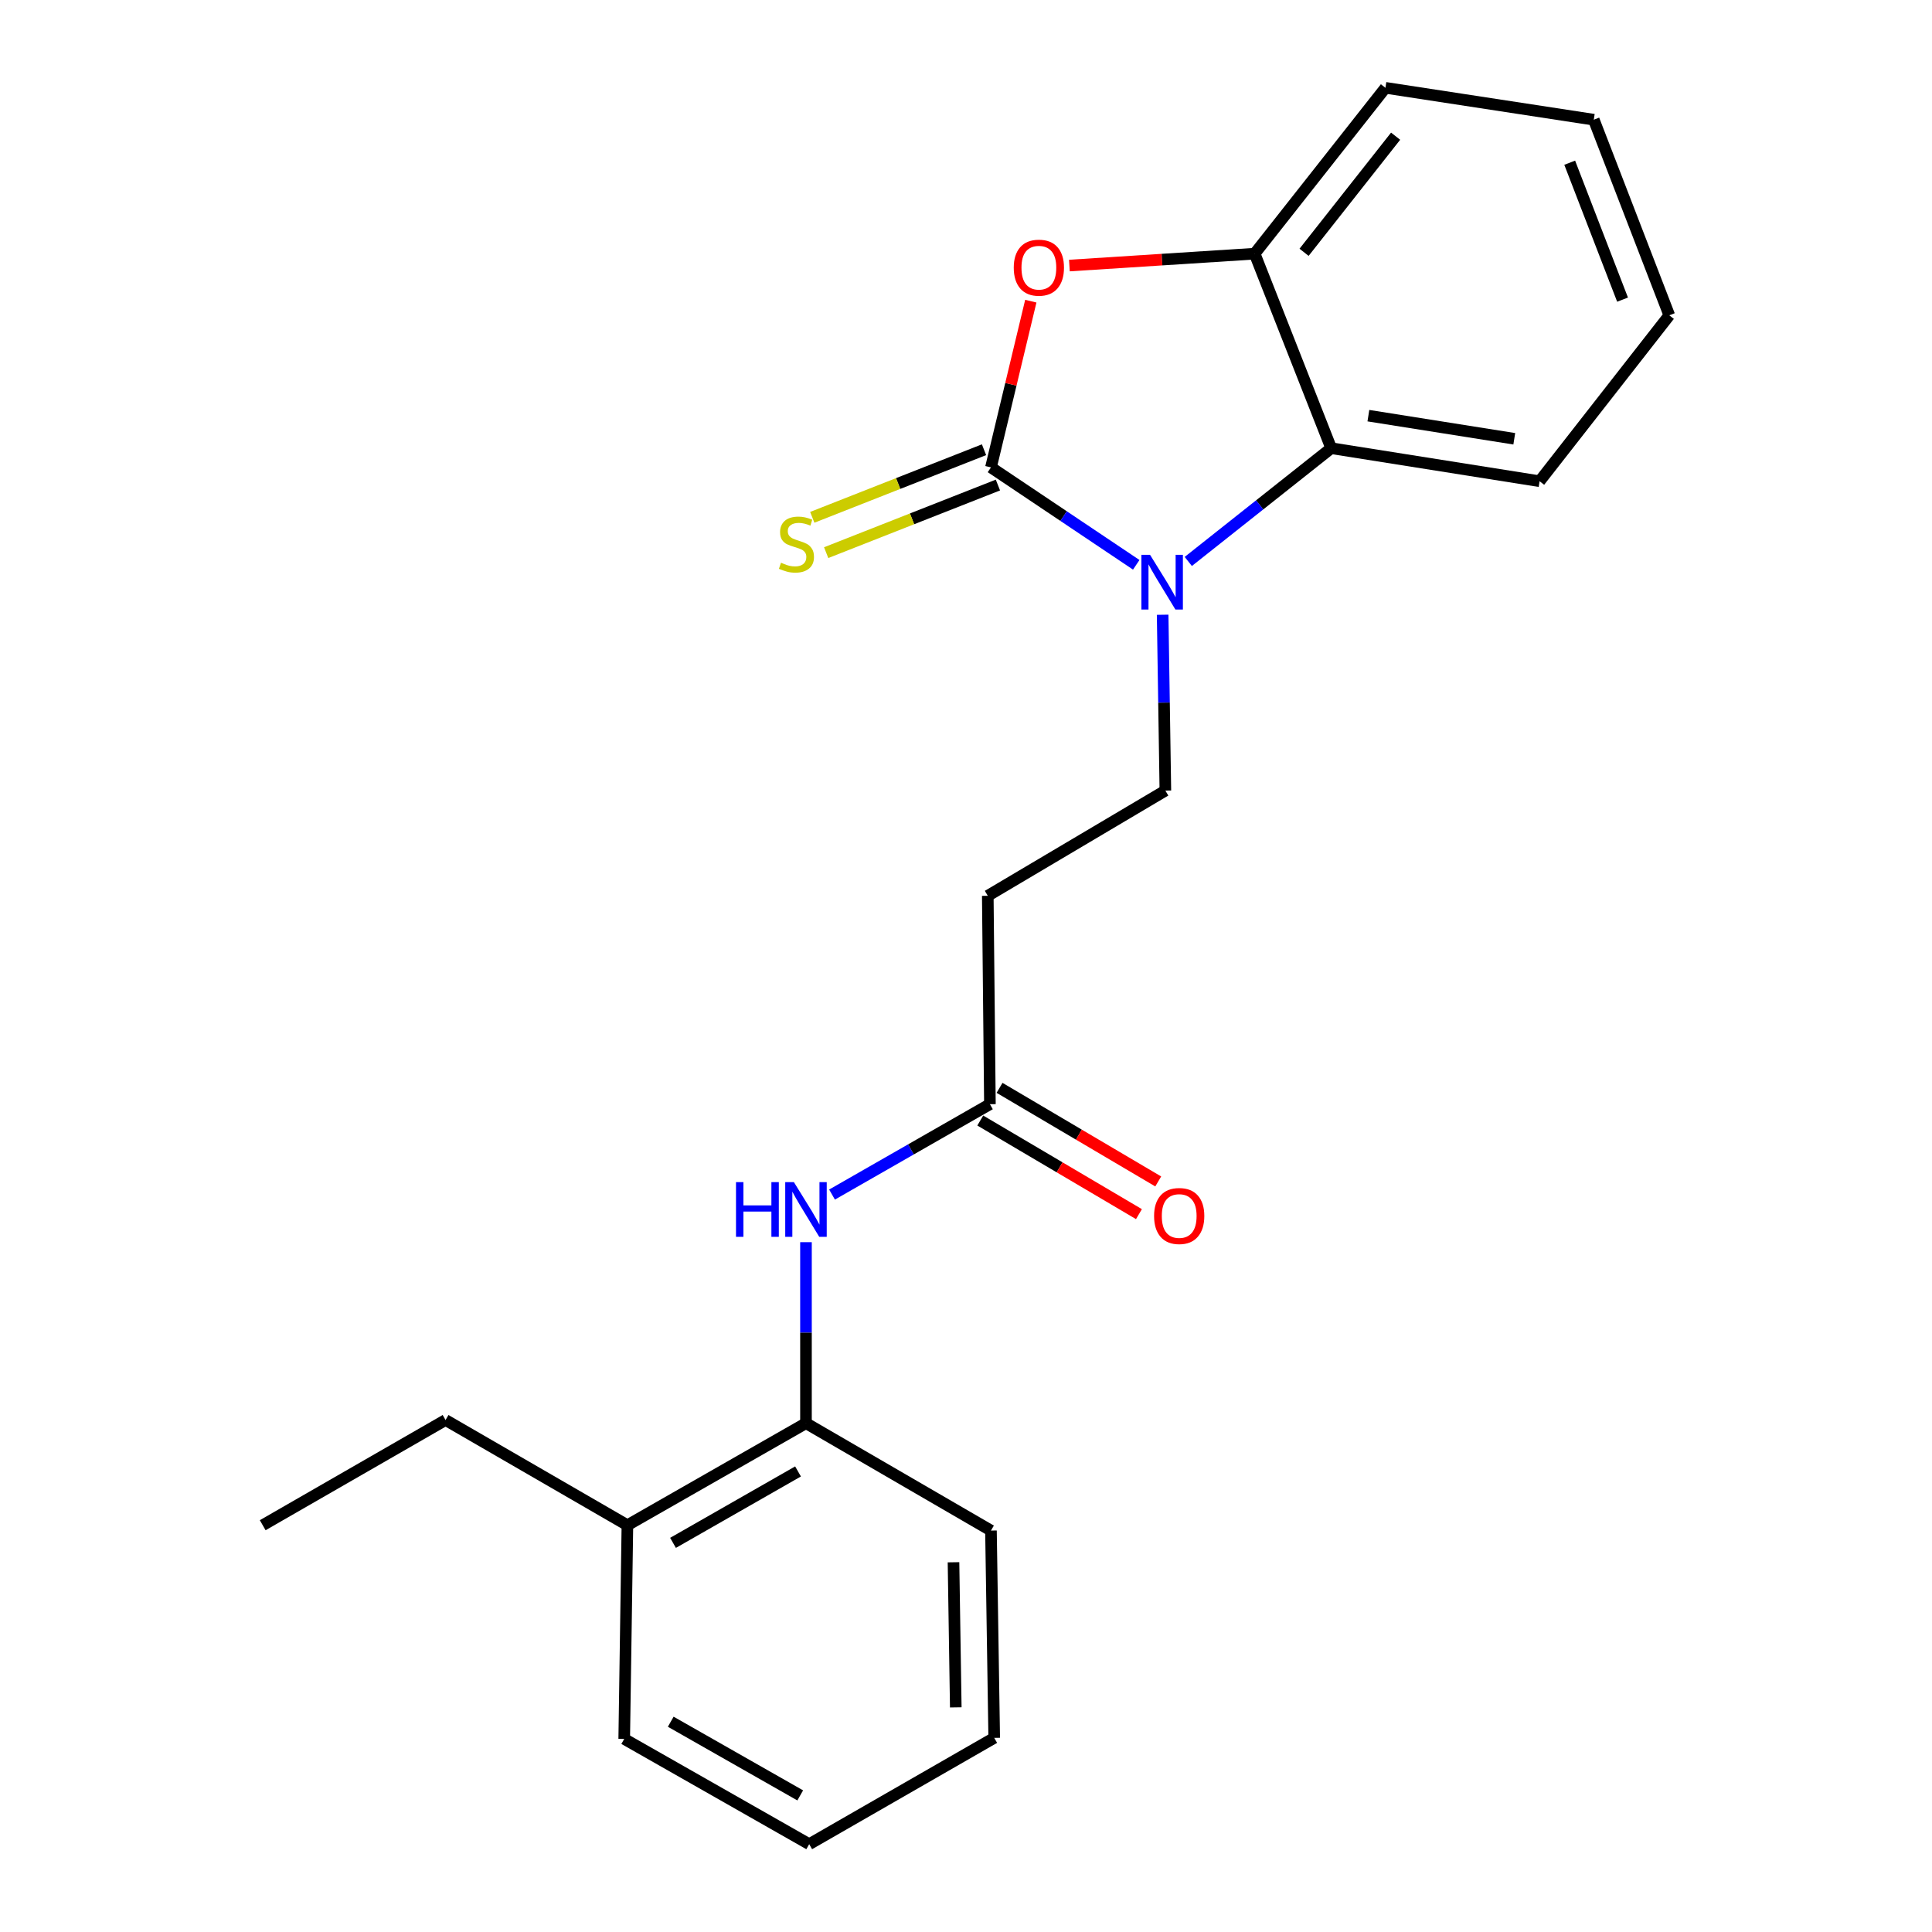 <?xml version='1.0' encoding='iso-8859-1'?>
<svg version='1.1' baseProfile='full'
              xmlns='http://www.w3.org/2000/svg'
                      xmlns:rdkit='http://www.rdkit.org/xml'
                      xmlns:xlink='http://www.w3.org/1999/xlink'
                  xml:space='preserve'
width='1000px' height='1000px' viewBox='0 0 1000 1000'>
<!-- END OF HEADER -->
<rect style='opacity:1.0;fill:#FFFFFF;stroke:none' width='1000' height='1000' x='0' y='0'> </rect>
<path class='bond-0' d='M 512.922,241.917 L 550.519,267.13' style='fill:none;fill-rule:evenodd;stroke:#000000;stroke-width:6px;stroke-linecap:butt;stroke-linejoin:miter;stroke-opacity:1' />
<path class='bond-0' d='M 550.519,267.13 L 588.115,292.342' style='fill:none;fill-rule:evenodd;stroke:#0000FF;stroke-width:6px;stroke-linecap:butt;stroke-linejoin:miter;stroke-opacity:1' />
<path class='bond-1' d='M 512.922,241.917 L 523.233,198.9' style='fill:none;fill-rule:evenodd;stroke:#000000;stroke-width:6px;stroke-linecap:butt;stroke-linejoin:miter;stroke-opacity:1' />
<path class='bond-1' d='M 523.233,198.9 L 533.543,155.883' style='fill:none;fill-rule:evenodd;stroke:#FF0000;stroke-width:6px;stroke-linecap:butt;stroke-linejoin:miter;stroke-opacity:1' />
<path class='bond-8' d='M 509.325,232.777 L 464.876,250.272' style='fill:none;fill-rule:evenodd;stroke:#000000;stroke-width:6px;stroke-linecap:butt;stroke-linejoin:miter;stroke-opacity:1' />
<path class='bond-8' d='M 464.876,250.272 L 420.428,267.767' style='fill:none;fill-rule:evenodd;stroke:#CCCC00;stroke-width:6px;stroke-linecap:butt;stroke-linejoin:miter;stroke-opacity:1' />
<path class='bond-8' d='M 516.52,251.057 L 472.071,268.552' style='fill:none;fill-rule:evenodd;stroke:#000000;stroke-width:6px;stroke-linecap:butt;stroke-linejoin:miter;stroke-opacity:1' />
<path class='bond-8' d='M 472.071,268.552 L 427.623,286.047' style='fill:none;fill-rule:evenodd;stroke:#CCCC00;stroke-width:6px;stroke-linecap:butt;stroke-linejoin:miter;stroke-opacity:1' />
<path class='bond-2' d='M 615.053,290.608 L 652.036,261.297' style='fill:none;fill-rule:evenodd;stroke:#0000FF;stroke-width:6px;stroke-linecap:butt;stroke-linejoin:miter;stroke-opacity:1' />
<path class='bond-2' d='M 652.036,261.297 L 689.019,231.985' style='fill:none;fill-rule:evenodd;stroke:#000000;stroke-width:6px;stroke-linecap:butt;stroke-linejoin:miter;stroke-opacity:1' />
<path class='bond-4' d='M 601.783,318.19 L 602.487,363.698' style='fill:none;fill-rule:evenodd;stroke:#0000FF;stroke-width:6px;stroke-linecap:butt;stroke-linejoin:miter;stroke-opacity:1' />
<path class='bond-4' d='M 602.487,363.698 L 603.192,409.207' style='fill:none;fill-rule:evenodd;stroke:#000000;stroke-width:6px;stroke-linecap:butt;stroke-linejoin:miter;stroke-opacity:1' />
<path class='bond-3' d='M 553.517,137.451 L 601.459,134.377' style='fill:none;fill-rule:evenodd;stroke:#FF0000;stroke-width:6px;stroke-linecap:butt;stroke-linejoin:miter;stroke-opacity:1' />
<path class='bond-3' d='M 601.459,134.377 L 649.401,131.304' style='fill:none;fill-rule:evenodd;stroke:#000000;stroke-width:6px;stroke-linecap:butt;stroke-linejoin:miter;stroke-opacity:1' />
<path class='bond-12' d='M 689.019,231.985 L 796.893,249.077' style='fill:none;fill-rule:evenodd;stroke:#000000;stroke-width:6px;stroke-linecap:butt;stroke-linejoin:miter;stroke-opacity:1' />
<path class='bond-12' d='M 708.274,215.146 L 783.786,227.11' style='fill:none;fill-rule:evenodd;stroke:#000000;stroke-width:6px;stroke-linecap:butt;stroke-linejoin:miter;stroke-opacity:1' />
<path class='bond-22' d='M 689.019,231.985 L 649.401,131.304' style='fill:none;fill-rule:evenodd;stroke:#000000;stroke-width:6px;stroke-linecap:butt;stroke-linejoin:miter;stroke-opacity:1' />
<path class='bond-13' d='M 649.401,131.304 L 717.101,45.455' style='fill:none;fill-rule:evenodd;stroke:#000000;stroke-width:6px;stroke-linecap:butt;stroke-linejoin:miter;stroke-opacity:1' />
<path class='bond-13' d='M 674.982,130.591 L 722.372,70.496' style='fill:none;fill-rule:evenodd;stroke:#000000;stroke-width:6px;stroke-linecap:butt;stroke-linejoin:miter;stroke-opacity:1' />
<path class='bond-7' d='M 603.192,409.207 L 511.274,463.667' style='fill:none;fill-rule:evenodd;stroke:#000000;stroke-width:6px;stroke-linecap:butt;stroke-linejoin:miter;stroke-opacity:1' />
<path class='bond-5' d='M 430.656,618.306 L 471.516,594.918' style='fill:none;fill-rule:evenodd;stroke:#0000FF;stroke-width:6px;stroke-linecap:butt;stroke-linejoin:miter;stroke-opacity:1' />
<path class='bond-5' d='M 471.516,594.918 L 512.376,571.53' style='fill:none;fill-rule:evenodd;stroke:#000000;stroke-width:6px;stroke-linecap:butt;stroke-linejoin:miter;stroke-opacity:1' />
<path class='bond-9' d='M 417.174,642.949 L 417.174,689.793' style='fill:none;fill-rule:evenodd;stroke:#0000FF;stroke-width:6px;stroke-linecap:butt;stroke-linejoin:miter;stroke-opacity:1' />
<path class='bond-9' d='M 417.174,689.793 L 417.174,736.637' style='fill:none;fill-rule:evenodd;stroke:#000000;stroke-width:6px;stroke-linecap:butt;stroke-linejoin:miter;stroke-opacity:1' />
<path class='bond-6' d='M 512.376,571.53 L 511.274,463.667' style='fill:none;fill-rule:evenodd;stroke:#000000;stroke-width:6px;stroke-linecap:butt;stroke-linejoin:miter;stroke-opacity:1' />
<path class='bond-10' d='M 507.386,579.991 L 548.452,604.213' style='fill:none;fill-rule:evenodd;stroke:#000000;stroke-width:6px;stroke-linecap:butt;stroke-linejoin:miter;stroke-opacity:1' />
<path class='bond-10' d='M 548.452,604.213 L 589.517,628.435' style='fill:none;fill-rule:evenodd;stroke:#FF0000;stroke-width:6px;stroke-linecap:butt;stroke-linejoin:miter;stroke-opacity:1' />
<path class='bond-10' d='M 517.367,563.07 L 558.432,587.292' style='fill:none;fill-rule:evenodd;stroke:#000000;stroke-width:6px;stroke-linecap:butt;stroke-linejoin:miter;stroke-opacity:1' />
<path class='bond-10' d='M 558.432,587.292 L 599.498,611.514' style='fill:none;fill-rule:evenodd;stroke:#FF0000;stroke-width:6px;stroke-linecap:butt;stroke-linejoin:miter;stroke-opacity:1' />
<path class='bond-11' d='M 417.174,736.637 L 324.743,789.45' style='fill:none;fill-rule:evenodd;stroke:#000000;stroke-width:6px;stroke-linecap:butt;stroke-linejoin:miter;stroke-opacity:1' />
<path class='bond-11' d='M 413.055,761.616 L 348.354,798.585' style='fill:none;fill-rule:evenodd;stroke:#000000;stroke-width:6px;stroke-linecap:butt;stroke-linejoin:miter;stroke-opacity:1' />
<path class='bond-14' d='M 417.174,736.637 L 512.922,792.222' style='fill:none;fill-rule:evenodd;stroke:#000000;stroke-width:6px;stroke-linecap:butt;stroke-linejoin:miter;stroke-opacity:1' />
<path class='bond-15' d='M 324.743,789.45 L 230.621,735' style='fill:none;fill-rule:evenodd;stroke:#000000;stroke-width:6px;stroke-linecap:butt;stroke-linejoin:miter;stroke-opacity:1' />
<path class='bond-16' d='M 324.743,789.45 L 323.095,900.063' style='fill:none;fill-rule:evenodd;stroke:#000000;stroke-width:6px;stroke-linecap:butt;stroke-linejoin:miter;stroke-opacity:1' />
<path class='bond-18' d='M 796.893,249.077 L 864.025,163.205' style='fill:none;fill-rule:evenodd;stroke:#000000;stroke-width:6px;stroke-linecap:butt;stroke-linejoin:miter;stroke-opacity:1' />
<path class='bond-19' d='M 717.101,45.455 L 824.942,61.956' style='fill:none;fill-rule:evenodd;stroke:#000000;stroke-width:6px;stroke-linecap:butt;stroke-linejoin:miter;stroke-opacity:1' />
<path class='bond-20' d='M 512.922,792.222 L 514.603,899.517' style='fill:none;fill-rule:evenodd;stroke:#000000;stroke-width:6px;stroke-linecap:butt;stroke-linejoin:miter;stroke-opacity:1' />
<path class='bond-20' d='M 493.532,808.624 L 494.708,883.731' style='fill:none;fill-rule:evenodd;stroke:#000000;stroke-width:6px;stroke-linecap:butt;stroke-linejoin:miter;stroke-opacity:1' />
<path class='bond-17' d='M 230.621,735 L 135.975,789.45' style='fill:none;fill-rule:evenodd;stroke:#000000;stroke-width:6px;stroke-linecap:butt;stroke-linejoin:miter;stroke-opacity:1' />
<path class='bond-24' d='M 323.095,900.063 L 418.844,954.545' style='fill:none;fill-rule:evenodd;stroke:#000000;stroke-width:6px;stroke-linecap:butt;stroke-linejoin:miter;stroke-opacity:1' />
<path class='bond-24' d='M 347.173,891.161 L 414.197,929.299' style='fill:none;fill-rule:evenodd;stroke:#000000;stroke-width:6px;stroke-linecap:butt;stroke-linejoin:miter;stroke-opacity:1' />
<path class='bond-23' d='M 864.025,163.205 L 824.942,61.956' style='fill:none;fill-rule:evenodd;stroke:#000000;stroke-width:6px;stroke-linecap:butt;stroke-linejoin:miter;stroke-opacity:1' />
<path class='bond-23' d='M 839.835,155.093 L 812.477,84.218' style='fill:none;fill-rule:evenodd;stroke:#000000;stroke-width:6px;stroke-linecap:butt;stroke-linejoin:miter;stroke-opacity:1' />
<path class='bond-21' d='M 514.603,899.517 L 418.844,954.545' style='fill:none;fill-rule:evenodd;stroke:#000000;stroke-width:6px;stroke-linecap:butt;stroke-linejoin:miter;stroke-opacity:1' />
<path  class='atom-1' d='M 595.262 287.173
L 604.542 302.173
Q 605.462 303.653, 606.942 306.333
Q 608.422 309.013, 608.502 309.173
L 608.502 287.173
L 612.262 287.173
L 612.262 315.493
L 608.382 315.493
L 598.422 299.093
Q 597.262 297.173, 596.022 294.973
Q 594.822 292.773, 594.462 292.093
L 594.462 315.493
L 590.782 315.493
L 590.782 287.173
L 595.262 287.173
' fill='#0000FF'/>
<path  class='atom-2' d='M 524.719 138.543
Q 524.719 131.743, 528.079 127.943
Q 531.439 124.143, 537.719 124.143
Q 543.999 124.143, 547.359 127.943
Q 550.719 131.743, 550.719 138.543
Q 550.719 145.423, 547.319 149.343
Q 543.919 153.223, 537.719 153.223
Q 531.479 153.223, 528.079 149.343
Q 524.719 145.463, 524.719 138.543
M 537.719 150.023
Q 542.039 150.023, 544.359 147.143
Q 546.719 144.223, 546.719 138.543
Q 546.719 132.983, 544.359 130.183
Q 542.039 127.343, 537.719 127.343
Q 533.399 127.343, 531.039 130.143
Q 528.719 132.943, 528.719 138.543
Q 528.719 144.263, 531.039 147.143
Q 533.399 150.023, 537.719 150.023
' fill='#FF0000'/>
<path  class='atom-6' d='M 380.954 611.864
L 384.794 611.864
L 384.794 623.904
L 399.274 623.904
L 399.274 611.864
L 403.114 611.864
L 403.114 640.184
L 399.274 640.184
L 399.274 627.104
L 384.794 627.104
L 384.794 640.184
L 380.954 640.184
L 380.954 611.864
' fill='#0000FF'/>
<path  class='atom-6' d='M 410.914 611.864
L 420.194 626.864
Q 421.114 628.344, 422.594 631.024
Q 424.074 633.704, 424.154 633.864
L 424.154 611.864
L 427.914 611.864
L 427.914 640.184
L 424.034 640.184
L 414.074 623.784
Q 412.914 621.864, 411.674 619.664
Q 410.474 617.464, 410.114 616.784
L 410.114 640.184
L 406.434 640.184
L 406.434 611.864
L 410.914 611.864
' fill='#0000FF'/>
<path  class='atom-9' d='M 404.241 291.266
Q 404.561 291.386, 405.881 291.946
Q 407.201 292.506, 408.641 292.866
Q 410.121 293.186, 411.561 293.186
Q 414.241 293.186, 415.801 291.906
Q 417.361 290.586, 417.361 288.306
Q 417.361 286.746, 416.561 285.786
Q 415.801 284.826, 414.601 284.306
Q 413.401 283.786, 411.401 283.186
Q 408.881 282.426, 407.361 281.706
Q 405.881 280.986, 404.801 279.466
Q 403.761 277.946, 403.761 275.386
Q 403.761 271.826, 406.161 269.626
Q 408.601 267.426, 413.401 267.426
Q 416.681 267.426, 420.401 268.986
L 419.481 272.066
Q 416.081 270.666, 413.521 270.666
Q 410.761 270.666, 409.241 271.826
Q 407.721 272.946, 407.761 274.906
Q 407.761 276.426, 408.521 277.346
Q 409.321 278.266, 410.441 278.786
Q 411.601 279.306, 413.521 279.906
Q 416.081 280.706, 417.601 281.506
Q 419.121 282.306, 420.201 283.946
Q 421.321 285.546, 421.321 288.306
Q 421.321 292.226, 418.681 294.346
Q 416.081 296.426, 411.721 296.426
Q 409.201 296.426, 407.281 295.866
Q 405.401 295.346, 403.161 294.426
L 404.241 291.266
' fill='#CCCC00'/>
<path  class='atom-11' d='M 597.351 629.4
Q 597.351 622.6, 600.711 618.8
Q 604.071 615, 610.351 615
Q 616.631 615, 619.991 618.8
Q 623.351 622.6, 623.351 629.4
Q 623.351 636.28, 619.951 640.2
Q 616.551 644.08, 610.351 644.08
Q 604.111 644.08, 600.711 640.2
Q 597.351 636.32, 597.351 629.4
M 610.351 640.88
Q 614.671 640.88, 616.991 638
Q 619.351 635.08, 619.351 629.4
Q 619.351 623.84, 616.991 621.04
Q 614.671 618.2, 610.351 618.2
Q 606.031 618.2, 603.671 621
Q 601.351 623.8, 601.351 629.4
Q 601.351 635.12, 603.671 638
Q 606.031 640.88, 610.351 640.88
' fill='#FF0000'/>
</svg>

